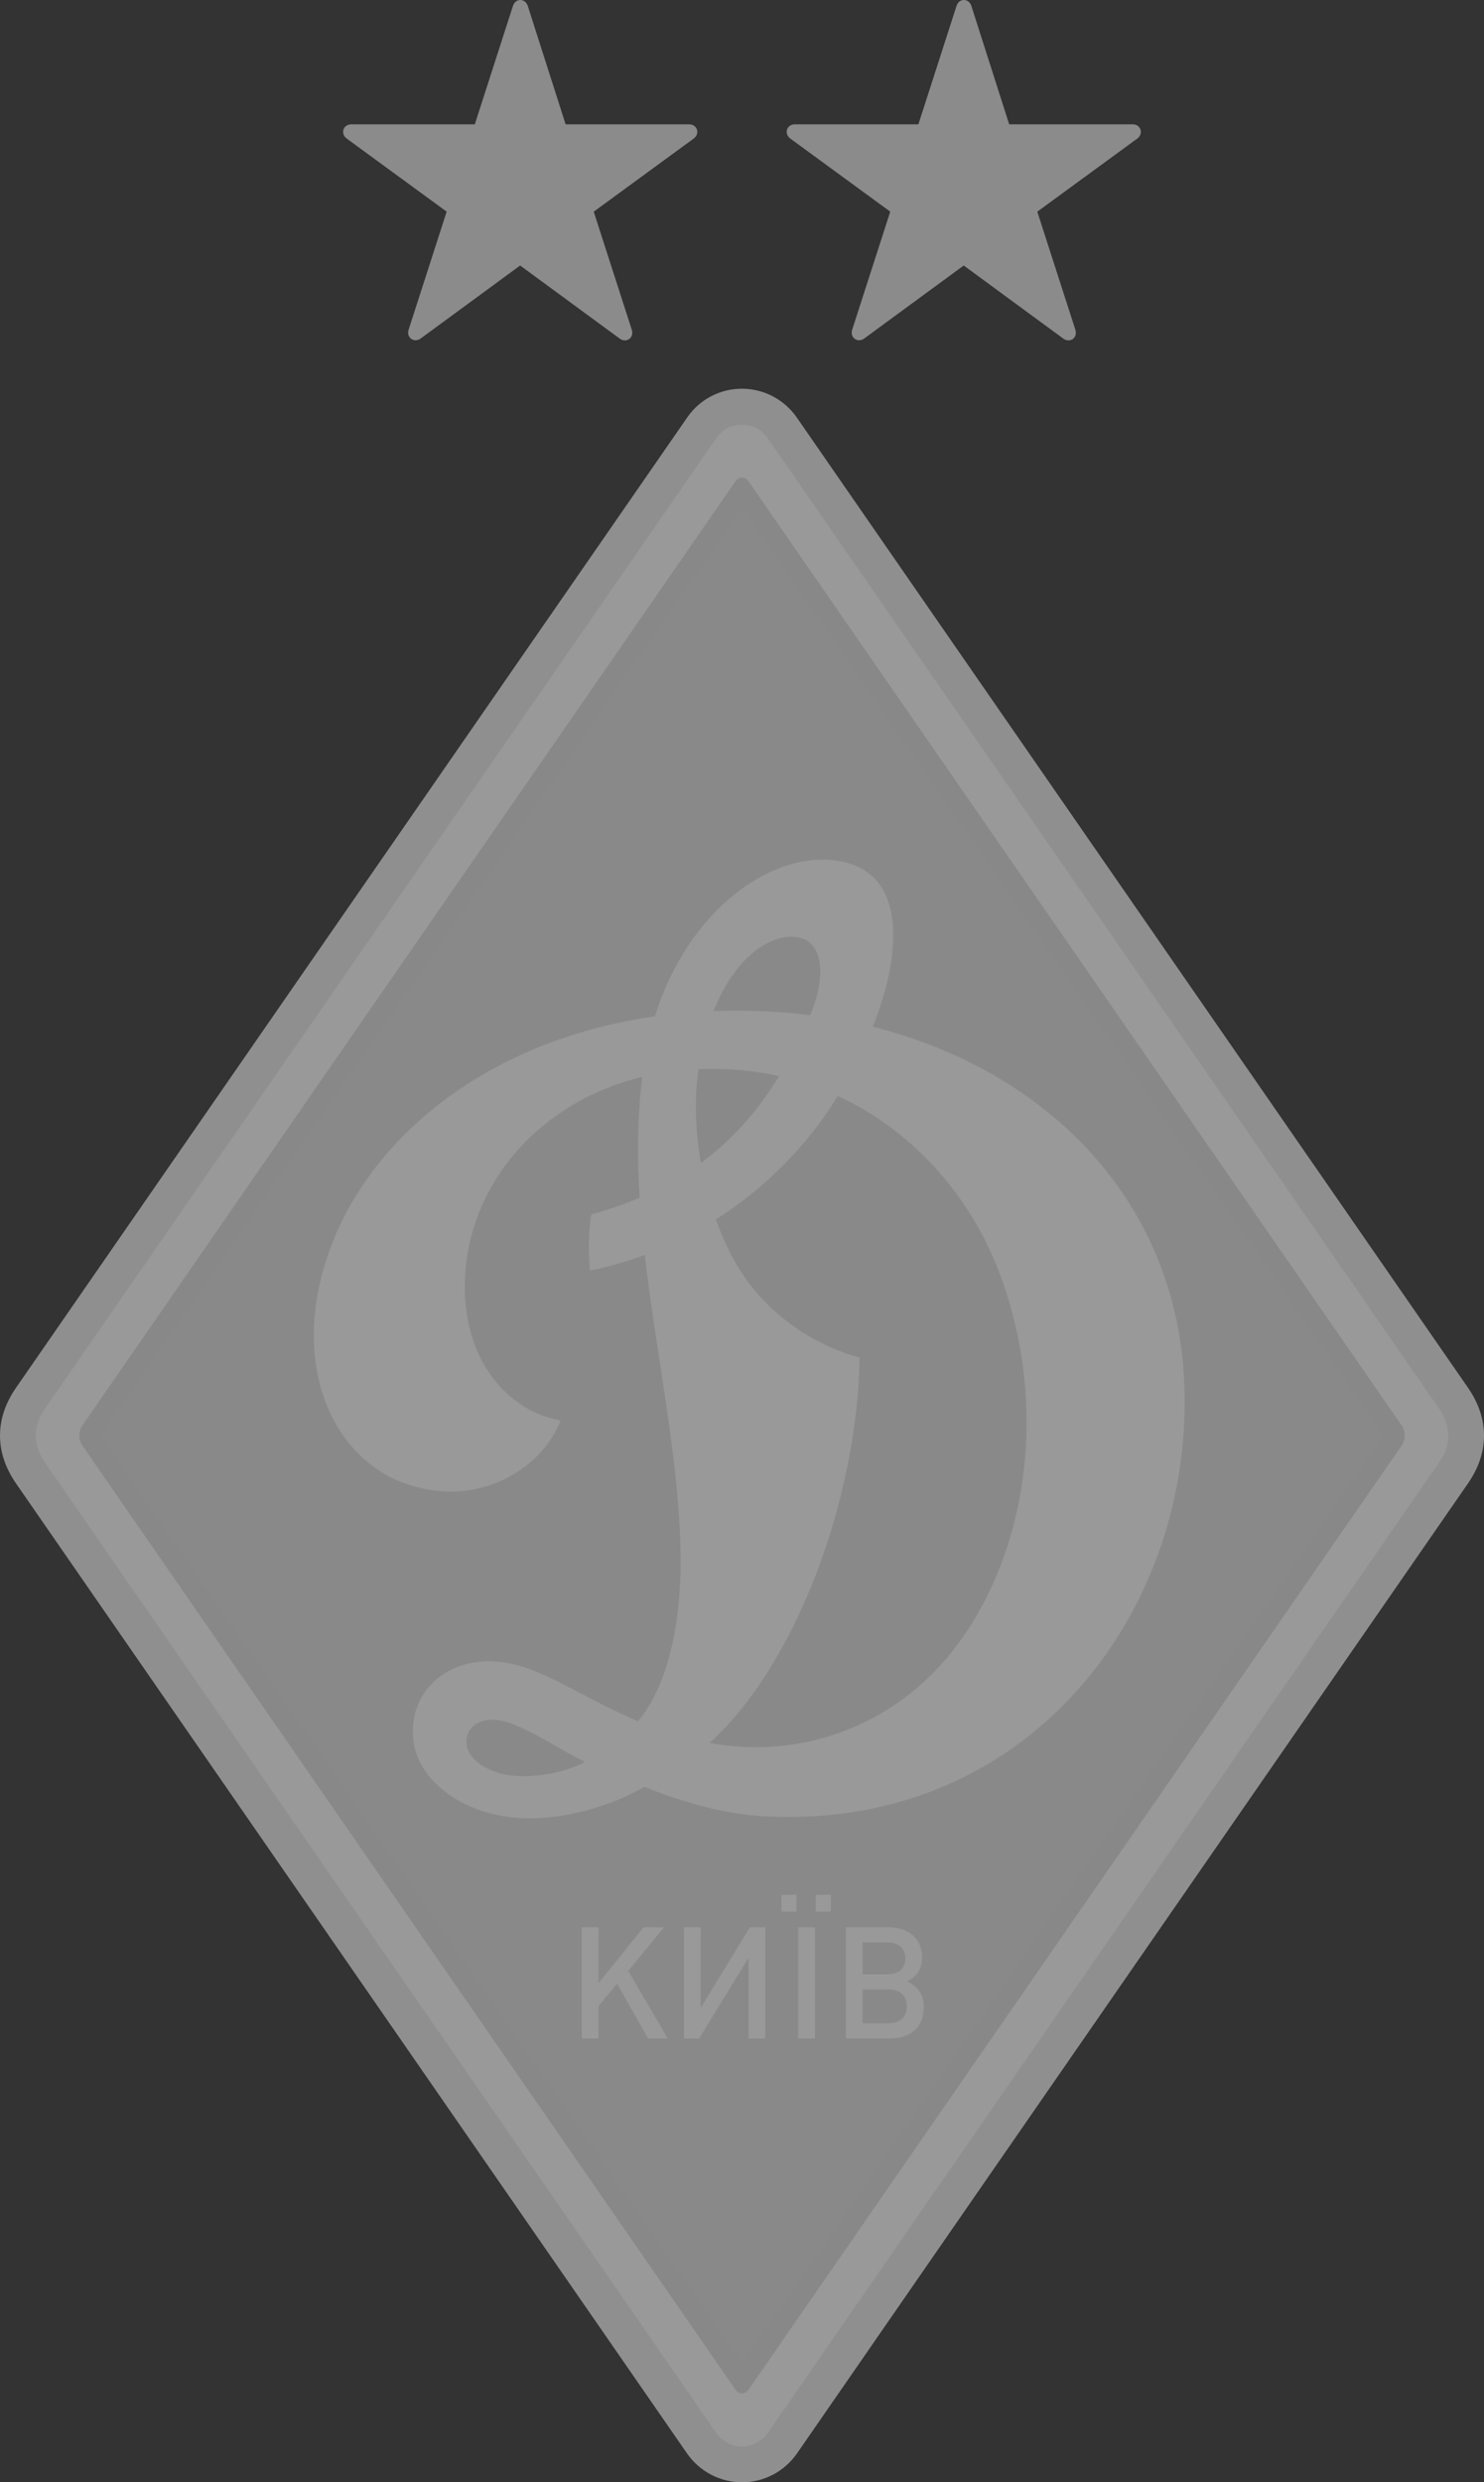 <svg width="241" height="403" viewBox="0 0 241 403" fill="none" xmlns="http://www.w3.org/2000/svg">
<rect x="0" y="0" width="241" height="403" fill="#333333" stroke="none"/>
<g style="mix-blend-mode:multiply" opacity="0.5">
<path fill-rule="evenodd" clip-rule="evenodd" d="M120.503 403C116.94 403 113.596 401.239 111.554 398.288C93.399 372.049 11.845 254.189 2.599 240.831C-0.865 235.827 -0.867 230.314 2.596 225.308L31.719 183.221C62.688 138.463 110.354 69.578 111.628 67.74C113.636 64.839 116.943 63.107 120.475 63.107C124.026 63.107 127.359 64.852 129.392 67.775C130.865 69.894 235.811 221.544 238.412 225.315C241.866 230.323 241.863 235.832 238.403 240.829L234.277 246.789C158.607 356.127 135.506 389.524 129.451 398.288C127.414 401.239 124.069 403 120.503 403Z" fill="#EBEBEB"/>
<path fill-rule="evenodd" clip-rule="evenodd" d="M233.665 237.497C231.706 240.325 139.579 373.436 124.709 394.962C122.672 397.91 118.345 397.924 116.294 394.958C102.03 374.344 17.012 251.476 7.337 237.5C5.292 234.546 5.288 231.599 7.337 228.638C13.627 219.549 114.494 73.776 116.366 71.072C118.356 68.198 122.645 68.221 124.66 71.118C126.675 74.015 231.564 225.589 233.669 228.64C235.713 231.603 235.707 234.548 233.665 237.497Z" fill="white"/>
<path fill-rule="evenodd" clip-rule="evenodd" d="M121.59 387.921C120.991 388.788 120.011 388.788 119.411 387.921L13.336 234.628C12.737 233.761 12.737 232.344 13.336 231.479L119.411 78.187C120.011 77.321 120.991 77.321 121.59 78.187L227.665 231.479C228.264 232.344 228.264 233.761 227.665 234.628L121.59 387.921Z" fill="#DDDDDD"/>
<path fill-rule="evenodd" clip-rule="evenodd" d="M120.91 383.125C120.685 383.45 120.318 383.45 120.092 383.125L16.655 233.644C16.43 233.32 16.43 232.788 16.655 232.462L120.092 82.983C120.318 82.659 120.685 82.659 120.91 82.983L224.346 232.462C224.571 232.788 224.571 233.32 224.346 233.644L120.91 383.125Z" fill="#E1E0E0"/>
<path fill-rule="evenodd" clip-rule="evenodd" d="M154.096 268.776C144.67 280.211 130.113 285.678 115.23 282.972C129.289 270.264 139.265 243.219 139.593 220.422C133.527 218.775 125.035 214.345 119.764 205.548C118.482 203.409 117.281 200.837 116.255 197.984C124.547 192.707 131.371 185.638 136.046 177.929C148.98 183.871 158.462 195.257 162.979 208.499C170.754 231.29 165.714 254.685 154.096 268.776ZM83.775 288.323C79.79 288.055 76.206 286.036 75.8 283.302C75.416 280.724 77.463 279.142 80.133 279.192C84.038 279.265 90.161 283.707 95.004 286.046C91.63 287.856 87.088 288.546 83.775 288.323ZM113.433 173.574C115.065 173.508 116.732 173.511 118.445 173.605C121.229 173.758 123.921 174.136 126.514 174.714C123.402 179.861 119.352 184.733 113.827 188.804C112.956 183.866 112.713 178.621 113.433 173.574ZM129.976 152.257C133.514 153.174 134.314 158.304 131.57 164.806C130.077 164.619 128.569 164.467 127.048 164.357C123.209 164.078 119.485 164.018 115.88 164.154C119.686 154.506 126.039 151.234 129.976 152.257ZM192.362 225.422C191.462 195.123 170.061 173.795 141.739 166.698C143.034 163.4 144.086 159.976 144.592 156.945C146.302 146.704 143.195 141.004 136.336 139.797C125.56 137.9 111.801 147.561 106.362 165C79.106 168.885 60.207 184.635 53.567 202.862C47.026 220.817 53.559 235.996 65.088 240.574C76.881 245.256 87.826 238.872 91.045 230.627C82.12 229.028 74.532 220.161 75.577 206.401C76.662 192.109 87.393 178.926 104.309 174.834C103.5 181.343 103.469 187.895 103.875 194.452C101.462 195.484 98.858 196.398 96.034 197.168C95.257 201.763 95.826 206.269 95.826 206.269C98.883 205.657 101.85 204.802 104.71 203.738C106.593 220.197 110.274 236.575 110.522 252.263C110.675 261.918 109.052 272.831 103.637 279.446C94.877 275.78 88.606 271.055 82.293 269.952C73.413 268.402 66.142 274.15 67.139 282.66C67.867 288.886 74.922 294.54 84.156 295.138C91.431 295.608 99.282 293.198 104.627 290.099C110.073 292.256 116.982 294.453 123.797 294.856C166.48 297.377 193.461 262.328 192.362 225.422Z" fill="white"/>
<path d="M105.243 330.942L100.215 322.049L97.198 325.697V330.942H94.482V312.901H97.198V321.972L104.514 312.901H107.833L102.025 319.971L108.436 330.942H105.243Z" fill="white"/>
<path d="M121.561 330.942V317.842L113.541 330.942H111.076V312.901H113.792V325.976L121.787 312.901H124.276V330.942H121.561Z" fill="white"/>
<path d="M132.473 310.354V307.617H134.927V310.354H132.473ZM129.632 330.942V312.901H132.348V330.942H129.632ZM126.904 310.354V307.617H129.356V310.354H126.904Z" fill="white"/>
<path d="M144.342 322.986H140.094V328.484H144.342C146.153 328.484 147.284 327.421 147.284 325.723C147.284 324.05 146.153 322.986 144.342 322.986ZM144.116 315.359H140.094V320.528H144.116C145.927 320.528 147.033 319.564 147.033 317.944C147.033 316.323 145.927 315.359 144.116 315.359ZM144.618 330.942H137.377V312.901H144.342C147.61 312.901 149.747 314.827 149.747 317.766C149.747 319.592 148.917 320.909 147.334 321.693C149.094 322.53 150.024 323.822 150.024 325.874C150.024 328.99 147.963 330.942 144.618 330.942Z" fill="white"/>
<path d="M111.905 20.185C111.243 20.185 100.655 20.185 91.855 20.185C89.069 11.488 85.934 1.687 85.715 0.978C85.314 -0.315 83.703 -0.336 83.298 0.975C83.102 1.613 79.83 11.752 77.109 20.185C68.309 20.185 57.721 20.185 57.058 20.185C55.705 20.185 55.246 21.721 56.314 22.502C56.844 22.889 65.407 29.149 72.538 34.361C69.822 42.786 66.563 52.892 66.359 53.525C65.942 54.821 67.249 55.735 68.316 54.954C68.844 54.568 77.357 48.323 84.469 43.106C91.585 48.326 100.118 54.586 100.647 54.973C101.714 55.755 103.021 54.84 102.604 53.544C102.399 52.911 99.136 42.792 96.42 34.364C103.551 29.152 112.12 22.889 112.648 22.502C113.717 21.721 113.257 20.185 111.905 20.185Z" fill="#E4E4E6"/>
<path d="M183.94 20.185C183.279 20.185 172.691 20.185 163.891 20.185C161.104 11.488 157.97 1.687 157.752 0.978C157.352 -0.315 155.738 -0.336 155.334 0.975C155.138 1.613 151.867 11.752 149.146 20.185C140.345 20.185 129.757 20.185 129.094 20.185C127.741 20.185 127.282 21.721 128.351 22.502C128.88 22.889 137.444 29.149 144.575 34.361C141.857 42.786 138.599 52.892 138.396 53.525C137.978 54.821 139.286 55.735 140.351 54.954C140.88 54.568 149.393 48.323 156.505 43.106C163.621 48.326 172.154 54.586 172.684 54.973C173.75 55.755 175.057 54.84 174.639 53.544C174.435 52.911 171.172 42.792 168.456 34.364C175.587 29.152 184.156 22.889 184.684 22.502C185.751 21.721 185.293 20.185 183.94 20.185Z" fill="#E4E4E6"/>
</g>
</svg>

